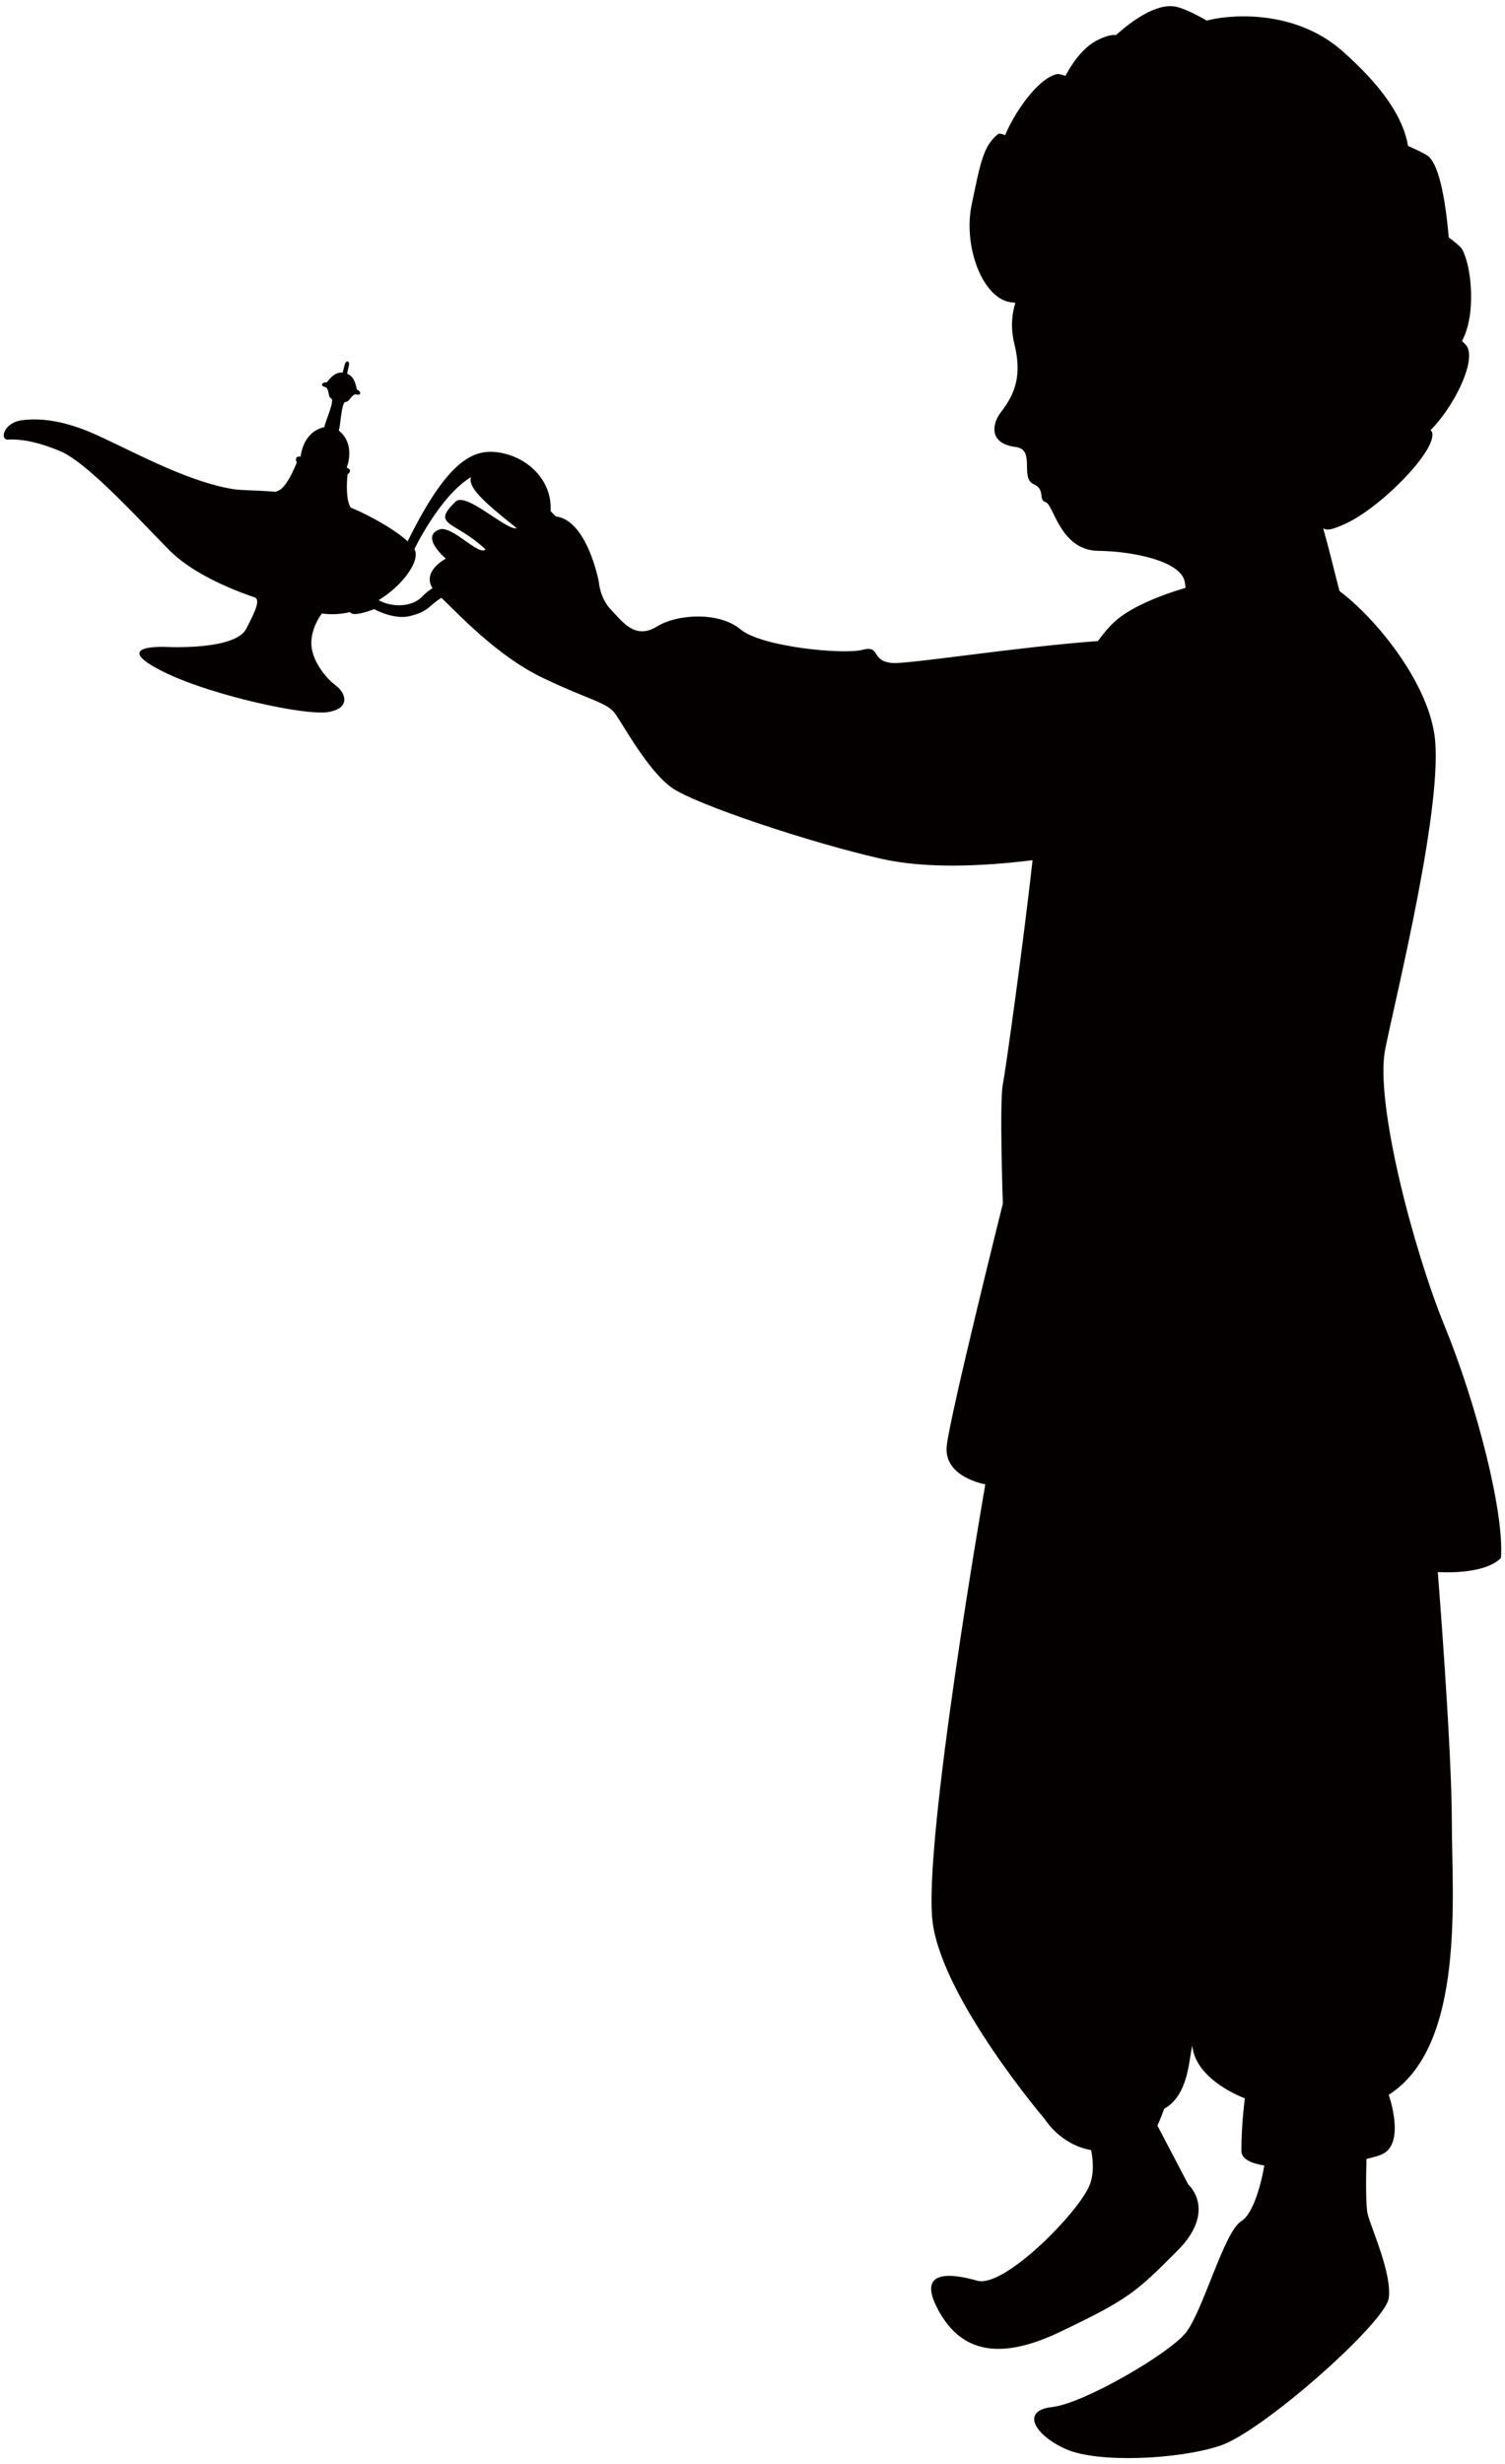<svg version="1.1" id="_x33_" xmlns="http://www.w3.org/2000/svg" x="0" y="0" viewBox="0 0 488.707 800" xml:space="preserve"><style>.st0{fill:#040000}</style><path class="st0" d="M487.388 505.798c1.14-14.81-7.978-50.116-18.229-75.173-10.251-25.058-22.775-72.893-19.356-89.983 3.413-17.079 19.356-80.861 15.936-102.503-2.781-17.636-19.324-37.721-30.773-46.249-1.406-5.354-3.367-13.603-5.288-20.356 1.243.651 2.481.658 7.222-1.511 11.547-5.279 29.834-23.895 28.134-29.705-.052-.157-.228-.407-.469-.69 7.438-7.506 14.699-21.938 11.84-27.115-.208-.371-.794-.993-1.674-1.804 4.754-8.698 3.074-24.334.085-29.72-.404-.736-1.973-2.11-4.37-3.921-.847-9.714-2.729-23.348-6.773-26.438-.879-.674-3.191-1.814-6.453-3.247-1.492-9.131-8.271-19.271-21.271-30.766-15.993-14.14-37.759-11.72-44.069-9.929-4.129-2.348-7.653-4.012-10.01-4.504-6.441-1.342-14.732 4.937-19.486 9.205-1.44-.146-3.237.26-6.03 1.651-4.813 2.403-8.362 7.78-10.394 11.587-1.316-.469-2.326-.697-2.853-.557-6.584 1.683-14.054 13.283-16.711 19.802-1.217-.462-2.012-.605-2.305-.361-4.787 3.95-5.673 9.013-8.584 23.009-2.905 14 4.044 31.678 13.833 31.698.045 0 .188.075.351.166-.925 2.977-1.712 7.6-.299 13.279 2.448 9.951.436 15.988-4.435 22.24-2.618 3.354-4.24 10.079 4.872 11.215 6.409.801 1.452 9.635 5.549 11.938 4.324 1.726 1.576 5.22 4.168 5.956 2.579.749 4.728 15.64 16.998 15.81 12.276.176 26.976 3.563 28.18 10.066.117.647.189 1.305.248 1.963-9.775 2.856-18.333 6.744-22.88 10.834-1.843 1.664-3.718 3.875-5.575 6.432-25.953 1.869-61.669 7.558-66.774 7.118-7.236-.632-3.569-5.881-9.711-4.266-6.141 1.605-32.771-.941-39.512-6.611-6.747-5.669-20.202-5.263-27.321-.899-7.132 4.364-11.293-1.901-14.856-5.594-3.569-3.693-3.907-9.037-3.907-9.037s-3.719-19.936-13.95-21.176c-11.482-11.404-16.901-20.74-25.478-15.204-5.973 3.846.794 9.358 12.811 19.053-3.433.792-16.464-11.947-19.877-8.655-8.193 7.91-.209 6.119 9.723 15.526-2.175 2.309-10.929-8.03-15.057-6.458-6.259 2.394 2.182 9.434 2.182 9.434s-9.691 4.959-2.748 11.488c6.929 6.519 19.082 19.984 34.341 27.294 15.247 7.307 20.795 7.832 23.504 11.726 2.71 3.884 10.577 18.33 18.171 23.801 7.6 5.471 45.517 18.063 68.266 23.172 13.891 3.122 31.769 2.553 48.975.429-3.015 27.087-8.766 68.322-9.651 72.773-1.14 5.699 0 38.725 0 38.725s-17.076 68.338-18.216 78.595c-1.14 10.245 12.524 12.527 12.524 12.527s-20.496 117.313-17.083 142.374c3.419 25.054 36.445 63.785 36.445 63.785s5.035 8.255 15.006 9.968c.801 4.198.892 8.704-.932 12.348-4.813 9.613-27.653 32.459-36.067 30.056-8.421-2.41-19.232-3.611-13.22 8.414 6.011 12.016 16.823 19.226 39.663 8.415 22.84-10.824 25.243-13.227 38.463-26.452 13.227-13.214 3.614-21.635 3.614-21.635l-10.003-19.095c.729-1.544 1.407-3.325 2.201-5.441 7.972-4.556 7.972-15.947 9.118-20.499 1.133 11.388 17.083 17.083 17.083 17.083s-1.133 7.975-1.133 17.086c0 2.556 3.002 4.008 7.444 4.741-1.237 7.128-3.9 15.91-7.444 18.037-5.699 3.416-12.531 29.616-18.236 36.455-5.692 6.826-33.019 22.776-43.271 23.915-10.251 1.14-5.705 9.112 4.553 13.664 10.244 4.559 36.438 3.419 50.108-1.14 13.677-4.552 53.541-39.864 54.681-47.836 1.133-7.965-5.699-22.778-6.832-27.333-.625-2.504-.566-10.882-.391-17.91 2.091-.478 3.83-.977 4.944-1.456 7.965-3.412 2.28-19.362 2.28-19.362 25.048-15.943 20.489-64.915 20.489-88.836 0-23.918-4.552-80.875-4.552-80.875s14.805 1.14 20.504-4.551z"/><path class="st0" d="M2.597 142.715c2.762-.156 8.161.042 17.05 3.801 8.909 3.754 26.135 22.83 35.351 32.111 9.222 9.274 25.653 14.556 27.653 15.304 1.993.749.3 4.433-2.728 10.242-3.009 5.812-18.874 6.109-25.615 5.861-6.747-.251-15.976.817-.872 8.232 15.109 7.412 45.354 14.084 52.98 12.912 7.639-1.172 5.849-6.233 2.612-8.639-3.237-2.4-7.854-8.135-7.92-13.592-.058-5.448 3.432-9.792 3.432-9.792 3.126.453 6.213.238 9.164-.45a.812.812 0 00.143.221c1.296 1.394 7.633-1.178 7.633-1.178s6.285 3.497 11.469 2.286c6.233-1.462 6.259-3.413 10.394-5.959 4.162-2.55 18.926-6.49 22.717-8.463 9.326-4.852 11.644-9.978 12.634-18.76 1.238-10.863-7.717-18.988-17.571-20.066-7.828-.86-16.079 3.204-28.753 28.971-4.376-4.08-12.901-8.655-18.425-10.954-1.999-2.595-1.094-10.756-1.094-10.756s1.98-1.429-.287-2.24c0 0 3.139-7.414-2.572-12.048.573-1.228.866-9.32 2.214-9.274 1.355.049 2.032-2.784 3.569-2.413 1.551.368 1.596-.974.117-1.605-.41-1.726-.886-4.295-3.139-5.099.176-1.866 1.113-3.55.15-4.055-1.095.02-1.01 1.944-1.693 3.68-2.378-.293-3.96 1.775-5.1 3.143-1.615-.114-2.175 1.113-.631 1.485 1.543.368.873 3.197 2.091 3.758 1.231.57-2.156 7.929-2.208 9.274-7.177 1.556-7.724 9.596-7.724 9.596-2.39-.306-1.27 1.873-1.27 1.873s-2.996 7.991-5.998 9.179c-.294.114-.6.238-.905.361-6.376-.55-10.928-.41-13.937-.908-14.928-2.472-32.271-12.198-44.502-17.688-10.329-4.65-18.04-5.4-23.934-4.631-5.909.771-7.256 6.437-4.495 6.28zm120.373 52.108c8.382-5.145 13.631-13.208 11.593-16.542 0 0 12.993-27.112 26.174-25.331 12.407 1.68 15.573 20.323 3.179 26.62-12.387 6.301-22.378 9.362-26.748 14.032-3.49 3.709-10.185 3.559-14.198 1.221z"/></svg>